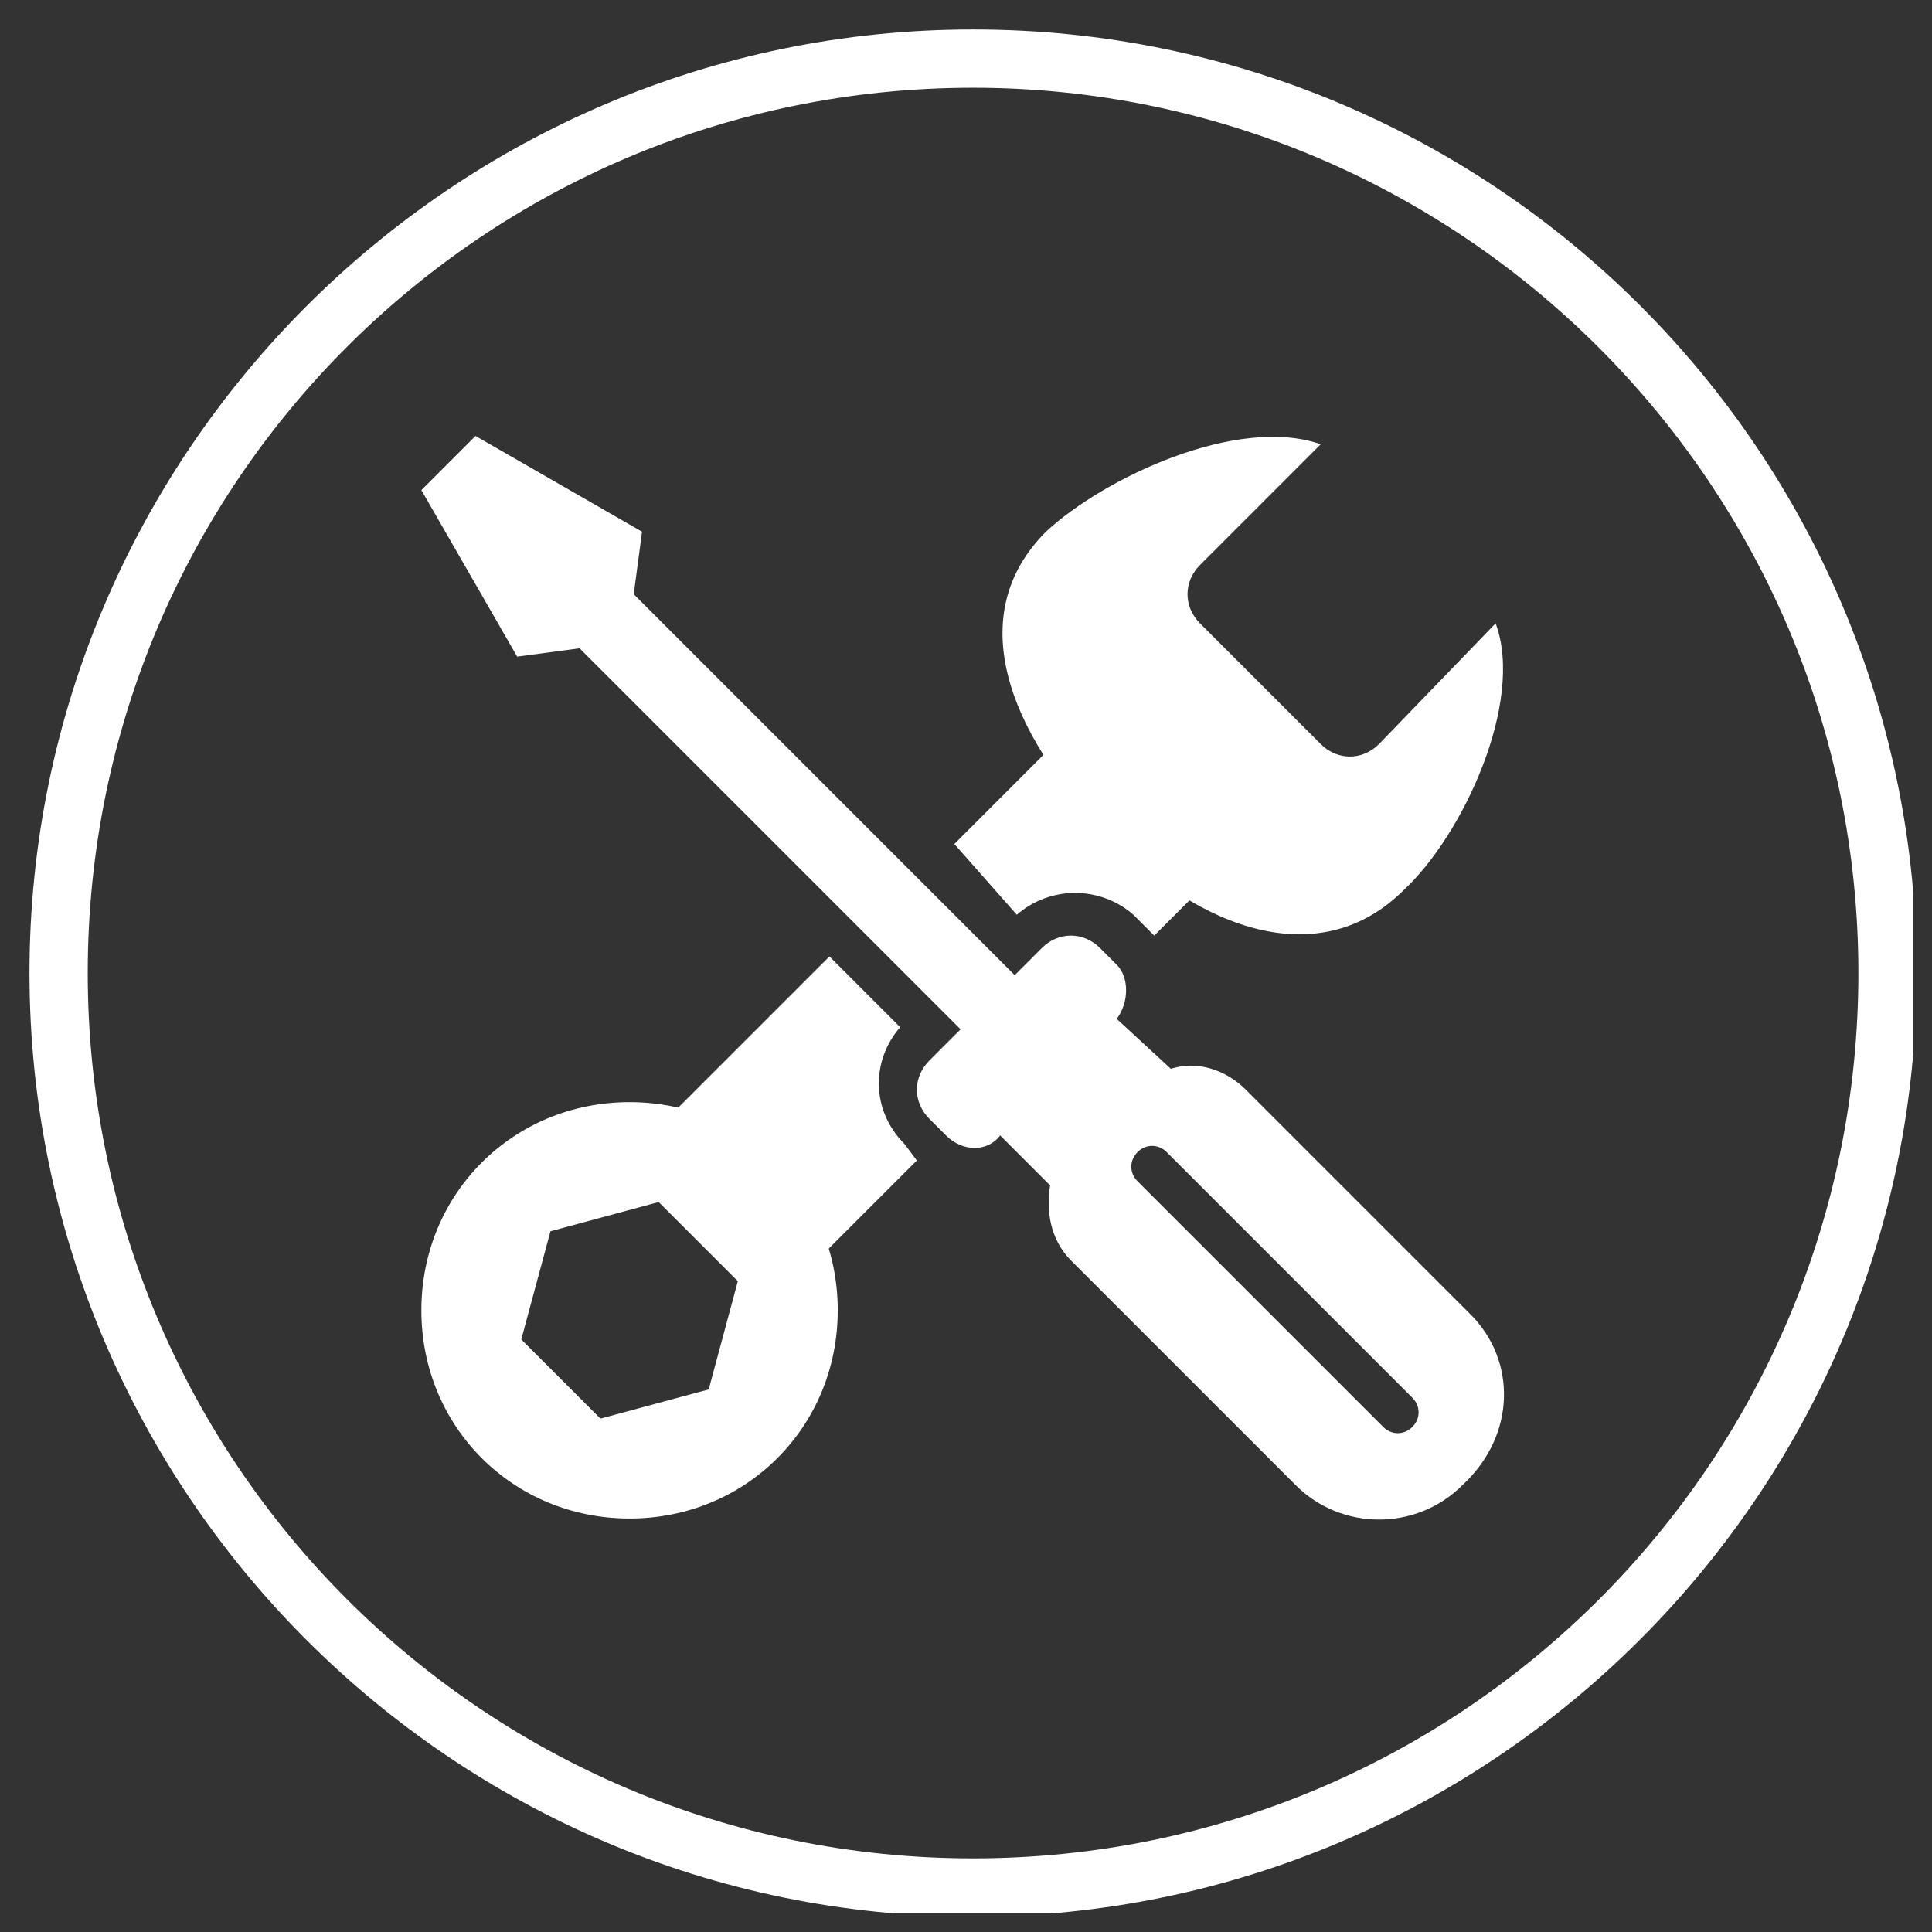 <svg xmlns="http://www.w3.org/2000/svg" xmlns:xlink="http://www.w3.org/1999/xlink" width="200" viewBox="0 0 150 150" height="200" preserveAspectRatio="xMidYMid meet"><rect x="0" y="0" width="150" height="150" fill="#333333" stroke="none"/><defs><clipPath id="73f993b6ce"><path d="M 2.289 2.289 L 148.539 2.289 L 148.539 148.539 L 2.289 148.539 Z M 2.289 2.289 " clip-rule="nonzero"></path></clipPath><clipPath id="c7318ff9f5"><path d="M 32.23 85 L 66 85 L 66 118 L 32.23 118 Z M 32.23 85 " clip-rule="nonzero"></path></clipPath><clipPath id="66ab5f656d"><path d="M 32.23 33 L 80 33 L 80 82 L 32.23 82 Z M 32.23 33 " clip-rule="nonzero"></path></clipPath></defs><g clip-path="url(#73f993b6ce)"><path fill="#ffffff" d="M 75.547 148.809 C 35.074 148.809 2.289 115.797 2.289 75.547 C 2.289 35.301 35.074 2.289 75.547 2.289 C 116.023 2.289 148.809 35.074 148.809 75.547 C 148.809 116.023 115.797 148.809 75.547 148.809 Z M 75.547 6.812 C 37.562 6.812 6.812 37.562 6.812 75.547 C 6.812 113.535 37.562 144.285 75.547 144.285 C 113.535 144.285 144.285 113.535 144.285 75.547 C 144.285 37.562 113.309 6.812 75.547 6.812 Z M 75.547 6.812 " fill-opacity="1" fill-rule="nonzero"></path></g><path fill="#ffffff" d="M 116.121 48.395 L 107.066 57.77 C 105.773 59.062 103.836 59.062 102.543 57.77 L 93.168 48.395 C 91.875 47.102 91.875 45.16 93.168 43.867 L 102.543 34.492 C 96.078 32.23 85.73 37.078 81.207 41.281 C 74.742 47.746 78.297 56.801 85.73 64.559 C 93.168 72.316 102.543 75.551 109.008 69.082 C 113.535 64.883 118.383 54.535 116.121 48.395 Z M 116.121 48.395 " fill-opacity="1" fill-rule="nonzero"></path><g clip-path="url(#c7318ff9f5)"><path fill="#ffffff" d="M 48.879 85.57 C 39.828 85.57 32.715 92.684 32.715 101.734 C 32.715 110.785 39.828 117.898 48.879 117.898 C 57.93 117.898 65.043 110.785 65.043 101.734 C 65.043 92.684 57.93 85.57 48.879 85.57 Z M 55.023 107.875 L 46.617 110.141 L 40.473 103.996 L 42.738 95.594 L 51.141 93.328 L 57.285 99.473 Z M 55.023 107.875 " fill-opacity="1" fill-rule="nonzero"></path></g><path fill="#ffffff" d="M 78.945 71.023 C 81.531 68.762 85.41 68.762 87.996 71.023 L 89.289 72.316 C 89.289 72.316 89.289 72.316 89.613 72.641 L 99.957 62.297 L 88.641 50.98 L 74.094 65.527 Z M 78.945 71.023 " fill-opacity="1" fill-rule="nonzero"></path><path fill="#ffffff" d="M 71.184 90.098 L 70.215 88.805 C 67.629 86.219 67.629 82.34 69.891 79.75 L 64.398 74.258 L 49.848 88.805 L 61.164 100.117 L 71.184 90.098 C 71.508 90.098 71.508 90.098 71.184 90.098 Z M 71.184 90.098 " fill-opacity="1" fill-rule="nonzero"></path><g clip-path="url(#66ab5f656d)"><path fill="#ffffff" d="M 79.914 76.844 L 49.203 46.133 L 49.848 41.281 L 36.918 33.848 L 32.715 38.051 L 40.152 50.98 L 45 50.336 L 75.711 81.047 Z M 79.914 76.844 " fill-opacity="1" fill-rule="nonzero"></path></g><path fill="#ffffff" d="M 114.18 102.059 L 96.723 84.602 C 95.105 82.984 92.844 82.34 90.906 82.984 L 86.703 79.105 C 87.672 77.812 87.672 75.871 86.703 74.902 L 85.41 73.609 C 84.117 72.316 82.176 72.316 80.883 73.609 L 72.156 82.34 C 70.863 83.633 70.863 85.57 72.156 86.863 L 73.449 88.156 C 74.742 89.449 76.68 89.449 77.652 88.156 L 81.531 92.035 C 81.207 93.977 81.531 96.238 83.145 97.855 L 100.602 115.312 C 104.16 118.867 109.977 118.867 113.535 115.312 C 117.734 111.434 117.734 105.613 114.18 102.059 Z M 109.656 110.785 C 109.008 111.434 108.039 111.434 107.391 110.785 L 88.32 91.715 C 87.672 91.066 87.672 90.098 88.32 89.449 C 88.965 88.805 89.934 88.805 90.582 89.449 L 109.656 108.523 C 110.301 109.168 110.301 110.141 109.656 110.785 Z M 109.656 110.785 " fill-opacity="1" fill-rule="nonzero"></path></svg>